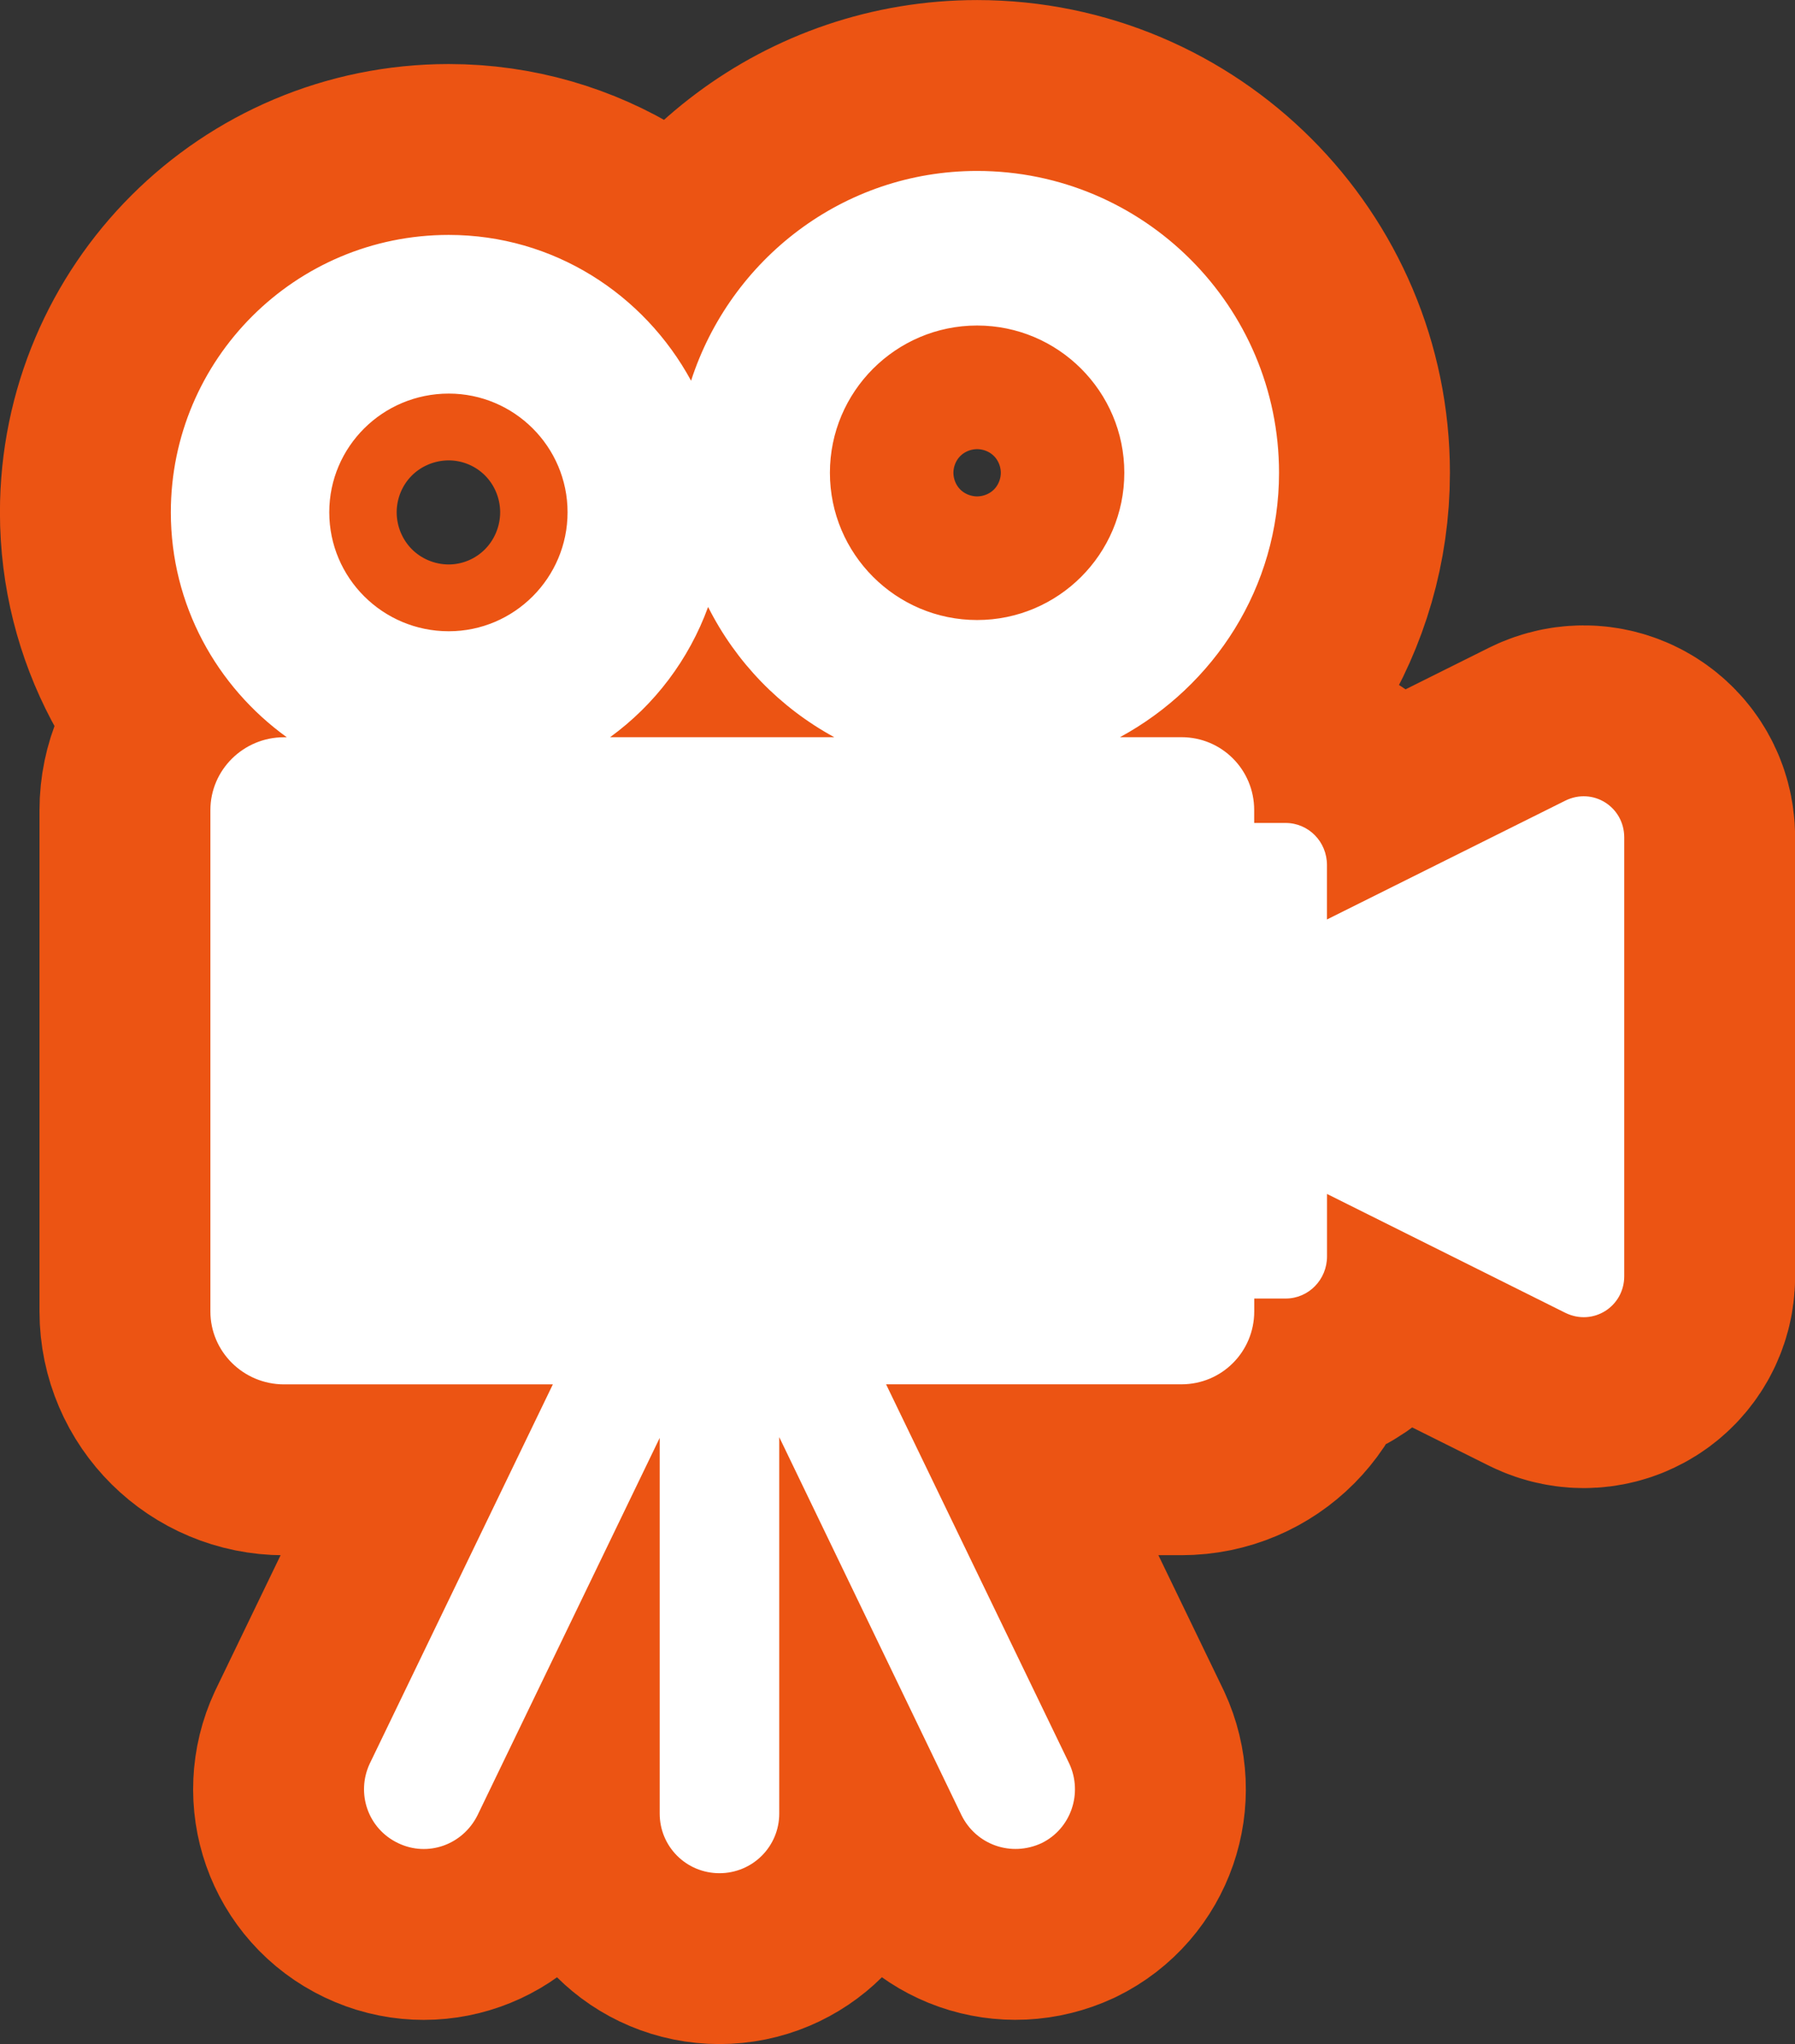 <?xml version="1.0" encoding="utf-8"?>
<!-- Generator: Adobe Illustrator 16.0.3, SVG Export Plug-In . SVG Version: 6.00 Build 0)  -->
<!DOCTYPE svg PUBLIC "-//W3C//DTD SVG 1.1//EN" "http://www.w3.org/Graphics/SVG/1.1/DTD/svg11.dtd">
<svg version="1.1" id="レイヤー_1" xmlns="http://www.w3.org/2000/svg" xmlns:xlink="http://www.w3.org/1999/xlink" x="0px"
	 y="0px" width="29.4px" height="33.482px" viewBox="0 0 29.4 33.482" enable-background="new 0 0 29.4 33.482"
	 xml:space="preserve">
<rect x="0" y="0" width="29.4" height="33.482" fill="#333333" stroke="none"/>
<g>
	
		<path fill="#FFFFFF" stroke="#EC5413" stroke-width="5.598" stroke-linecap="round" stroke-linejoin="round" stroke-miterlimit="10" d="
		M25.637,13.115l-3.903,1.946v-0.893c0-0.38-0.301-0.688-0.678-0.688h-0.514v-0.212c0-0.658-0.528-1.193-1.192-1.193h-1.006
		c1.542-0.838,2.605-2.456,2.605-4.331c0-2.726-2.217-4.944-4.945-4.944c-2.197,0-4.043,1.451-4.685,3.436
		c-0.769-1.416-2.25-2.388-3.97-2.388c-2.515,0-4.551,2.038-4.551,4.544c0,1.518,0.752,2.856,1.899,3.684H4.652
		c-0.665,0-1.206,0.536-1.206,1.193v8.213c0,0.658,0.541,1.194,1.206,1.194h4.403L6.055,28.89c-0.225,0.484-0.03,1.065,0.467,1.301
		c0.484,0.232,1.056,0.029,1.299-0.457l2.984-6.181v6.153c0,0.541,0.435,0.977,0.979,0.977c0.542,0,0.979-0.436,0.979-0.977V23.54
		l2.985,6.193c0.24,0.486,0.814,0.689,1.313,0.457c0.48-0.235,0.678-0.816,0.453-1.301l-3.001-6.214h4.838
		c0.664,0,1.192-0.536,1.192-1.194V21.27h0.514c0.377,0,0.678-0.31,0.678-0.69v-1.023l3.903,1.947
		c0.454,0.223,0.965-0.101,0.965-0.6v-7.189C26.602,13.216,26.091,12.891,25.637,13.115z M16.004,5.332
		c1.329,0,2.411,1.082,2.411,2.412c0,1.331-1.082,2.412-2.411,2.412c-1.328,0-2.411-1.081-2.411-2.412
		C13.593,6.413,14.676,5.332,16.004,5.332z M7.35,6.447c1.072,0,1.946,0.872,1.946,1.944c0,1.074-0.874,1.949-1.946,1.949
		c-1.082,0-1.957-0.875-1.957-1.949C5.393,7.318,6.268,6.447,7.35,6.447z M11.598,9.942c0.457,0.908,1.176,1.648,2.066,2.133H9.993
		C10.723,11.544,11.283,10.805,11.598,9.942z"/>
	<g>
		<path fill="#FFFFFF" d="M25.637,13.115l-3.903,1.946v-0.893c0-0.38-0.301-0.688-0.678-0.688h-0.514v-0.212
			c0-0.658-0.528-1.193-1.192-1.193h-1.006c1.542-0.838,2.605-2.456,2.605-4.331c0-2.726-2.217-4.944-4.945-4.944
			c-2.197,0-4.043,1.451-4.685,3.436c-0.769-1.416-2.25-2.388-3.97-2.388c-2.515,0-4.551,2.038-4.551,4.544
			c0,1.518,0.752,2.856,1.899,3.684H4.652c-0.665,0-1.206,0.536-1.206,1.193v8.213c0,0.658,0.541,1.194,1.206,1.194h4.403
			L6.055,28.89c-0.225,0.484-0.03,1.065,0.467,1.301c0.484,0.232,1.056,0.029,1.299-0.457l2.984-6.181v6.153
			c0,0.541,0.435,0.977,0.979,0.977c0.542,0,0.979-0.436,0.979-0.977V23.54l2.985,6.193c0.24,0.486,0.814,0.689,1.313,0.457
			c0.48-0.235,0.678-0.816,0.453-1.301l-3.001-6.214h4.838c0.664,0,1.192-0.536,1.192-1.194V21.27h0.514
			c0.377,0,0.678-0.31,0.678-0.69v-1.023l3.903,1.947c0.454,0.223,0.965-0.101,0.965-0.6v-7.189
			C26.602,13.216,26.091,12.891,25.637,13.115z M16.004,5.332c1.329,0,2.411,1.082,2.411,2.412c0,1.331-1.082,2.412-2.411,2.412
			c-1.328,0-2.411-1.081-2.411-2.412C13.593,6.413,14.676,5.332,16.004,5.332z M7.35,6.447c1.072,0,1.946,0.872,1.946,1.944
			c0,1.074-0.874,1.949-1.946,1.949c-1.082,0-1.957-0.875-1.957-1.949C5.393,7.318,6.268,6.447,7.35,6.447z M11.598,9.942
			c0.457,0.908,1.176,1.648,2.066,2.133H9.993C10.723,11.544,11.283,10.805,11.598,9.942z"/>
	</g>
</g>
</svg>
